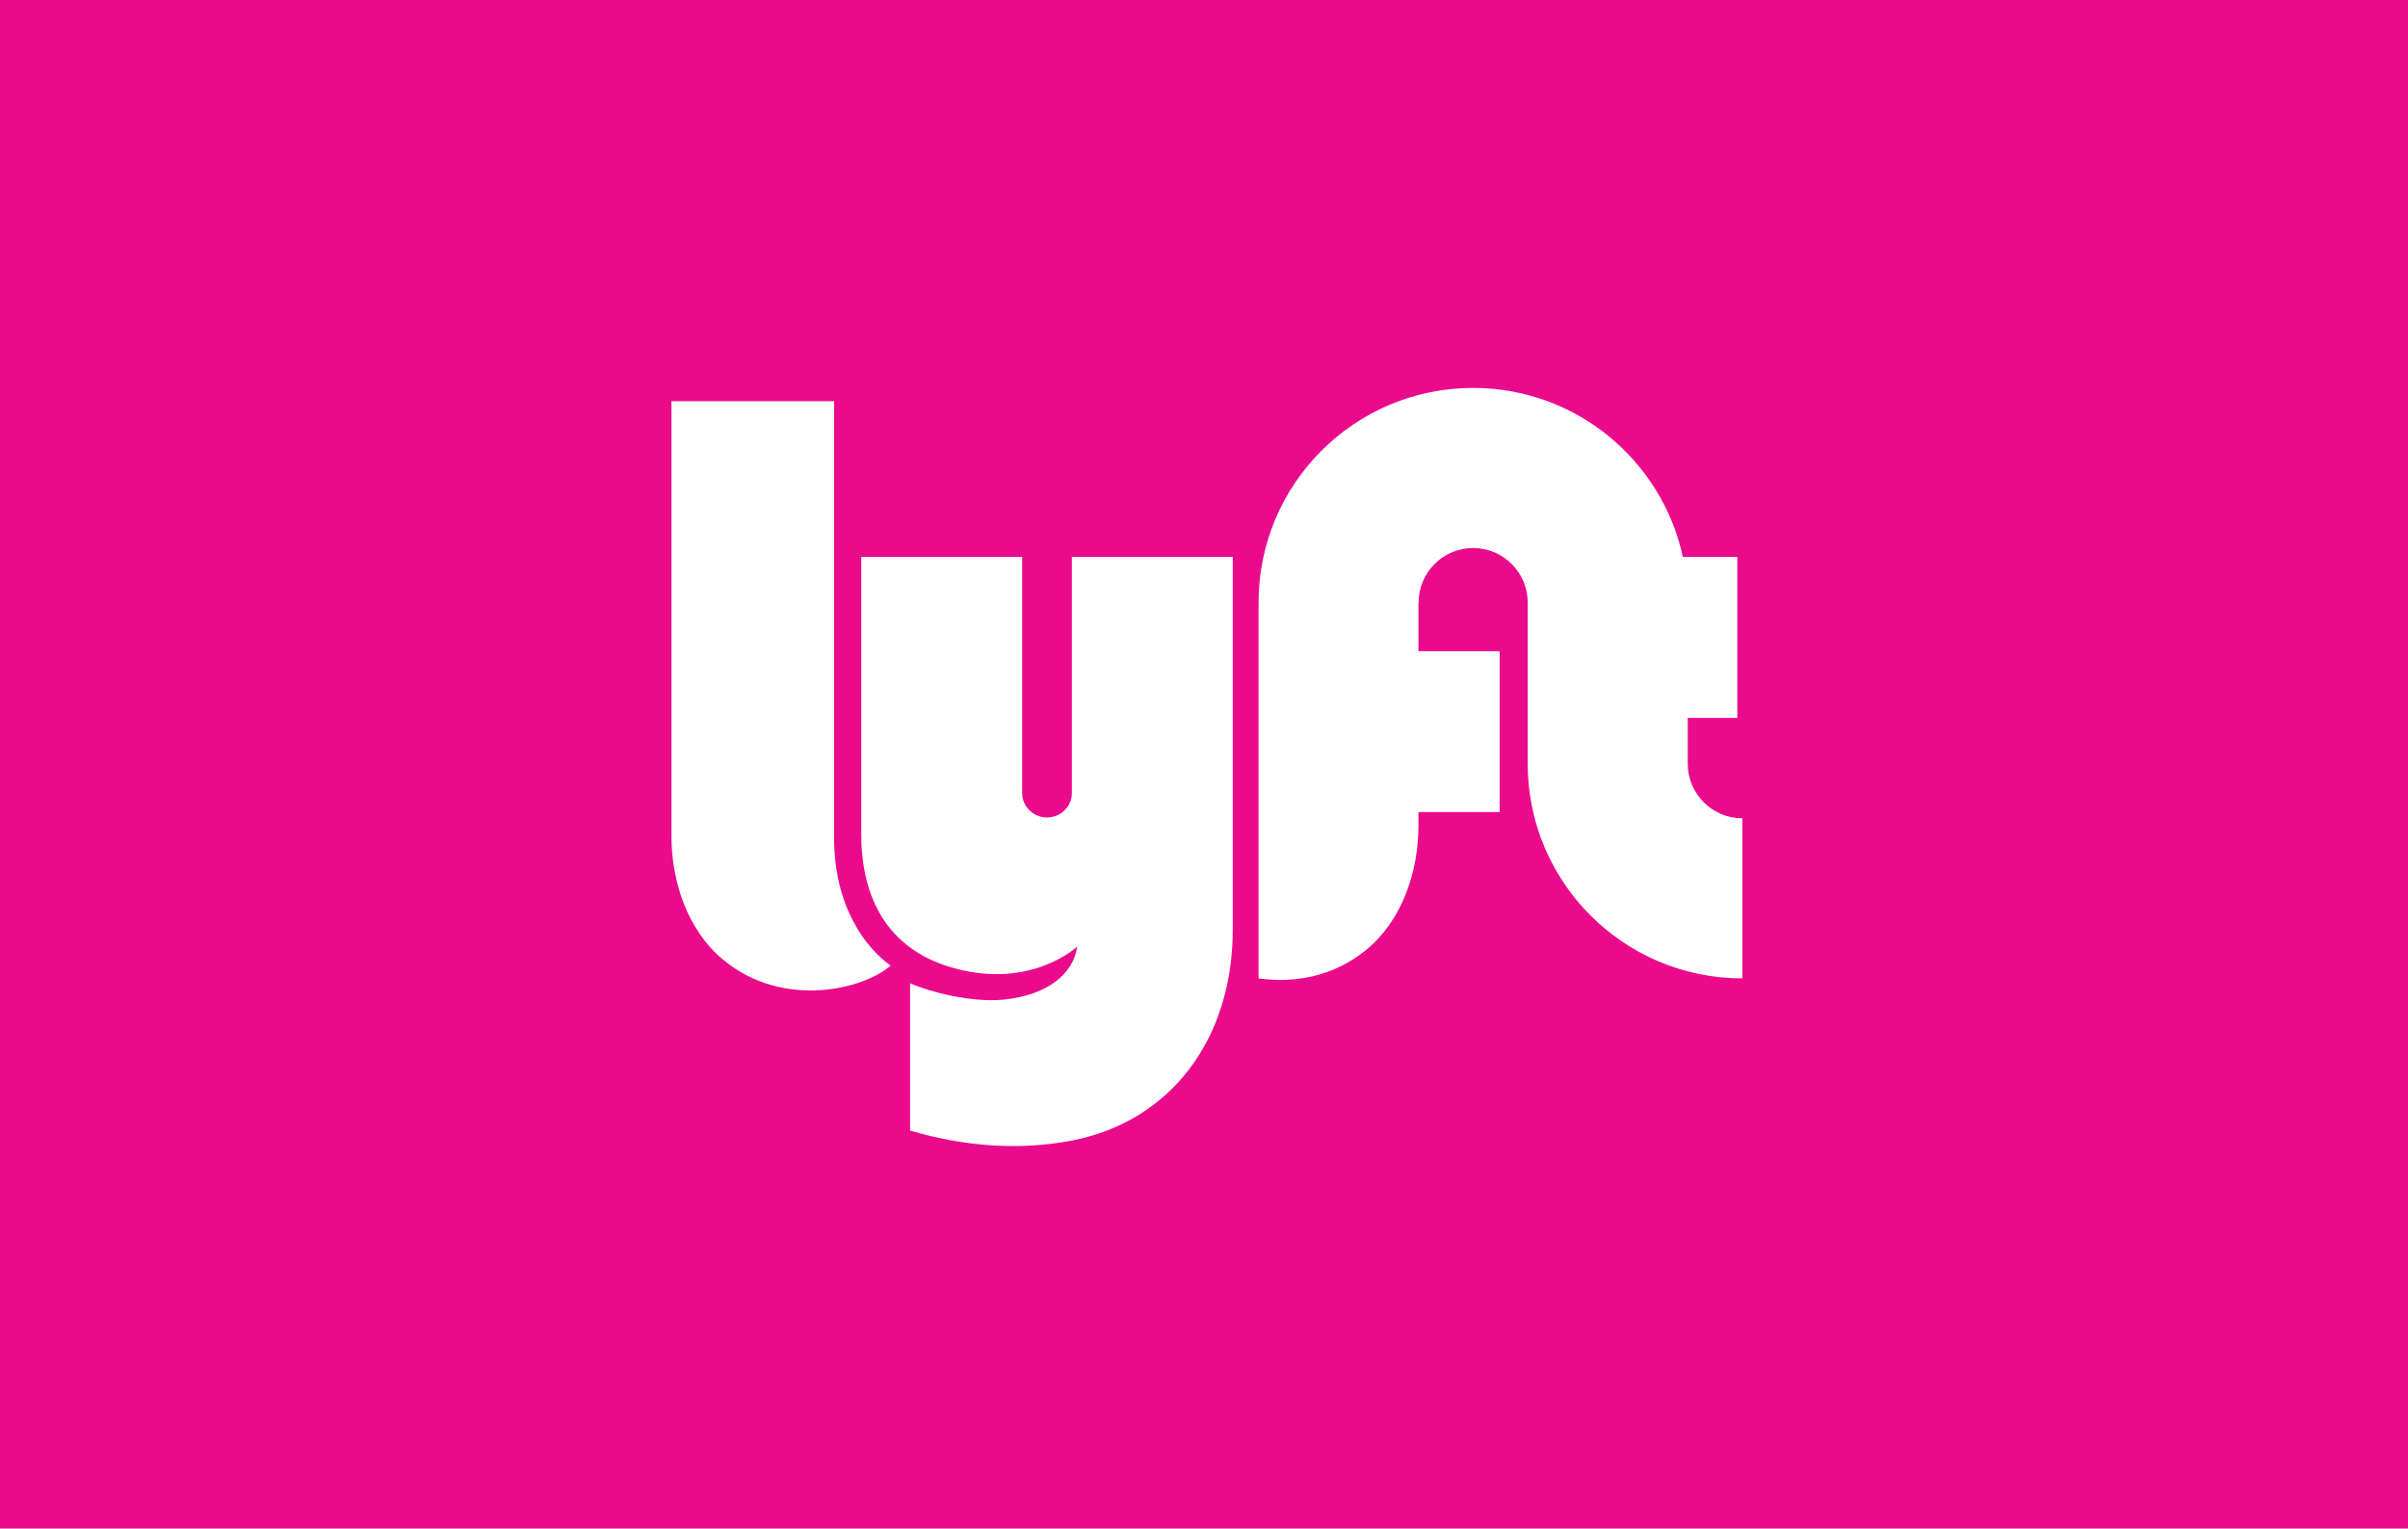<svg width="416" height="264" viewBox="0 0 416 264" fill="none" xmlns="http://www.w3.org/2000/svg">
<rect width="416" height="264" fill="#EA0B8C"/>
<path fill-rule="evenodd" clip-rule="evenodd" d="M116 69.285H144.093V144.681C144.093 156.612 149.551 163.72 153.867 166.766C149.298 170.828 135.335 174.382 124.927 165.75C118.791 160.663 116 152.296 116 144.426V69.285ZM291.571 131.914V123.991H300.139V96.194H290.73C287.118 79.505 272.26 67 254.491 67C234.021 67 217.428 83.594 217.428 104.063V168.977C223.26 169.797 230.207 168.876 236.118 163.974C242.254 158.885 245.044 150.52 245.044 142.65V140.258H259.075V112.461H245.044V104.063H245.078C245.078 98.865 249.292 94.651 254.491 94.651C259.689 94.651 263.92 98.865 263.92 104.063V131.914C263.92 152.383 280.531 168.977 301 168.977V141.326C295.802 141.326 291.571 137.112 291.571 131.914ZM185.172 96.194V136.989C185.172 139.305 183.251 141.182 180.88 141.182C178.509 141.182 176.587 139.305 176.587 136.989V96.194H148.789V144.173C148.789 152.804 151.716 163.72 165.037 167.274C178.371 170.832 186.107 163.466 186.107 163.466C185.402 168.319 180.832 171.873 173.47 172.634C167.9 173.21 160.777 171.365 157.224 169.842V195.261C166.278 197.931 175.855 198.794 185.226 196.975C202.235 193.675 212.969 179.46 212.969 160.547V96.194H185.172Z" fill="white"/>
</svg>
